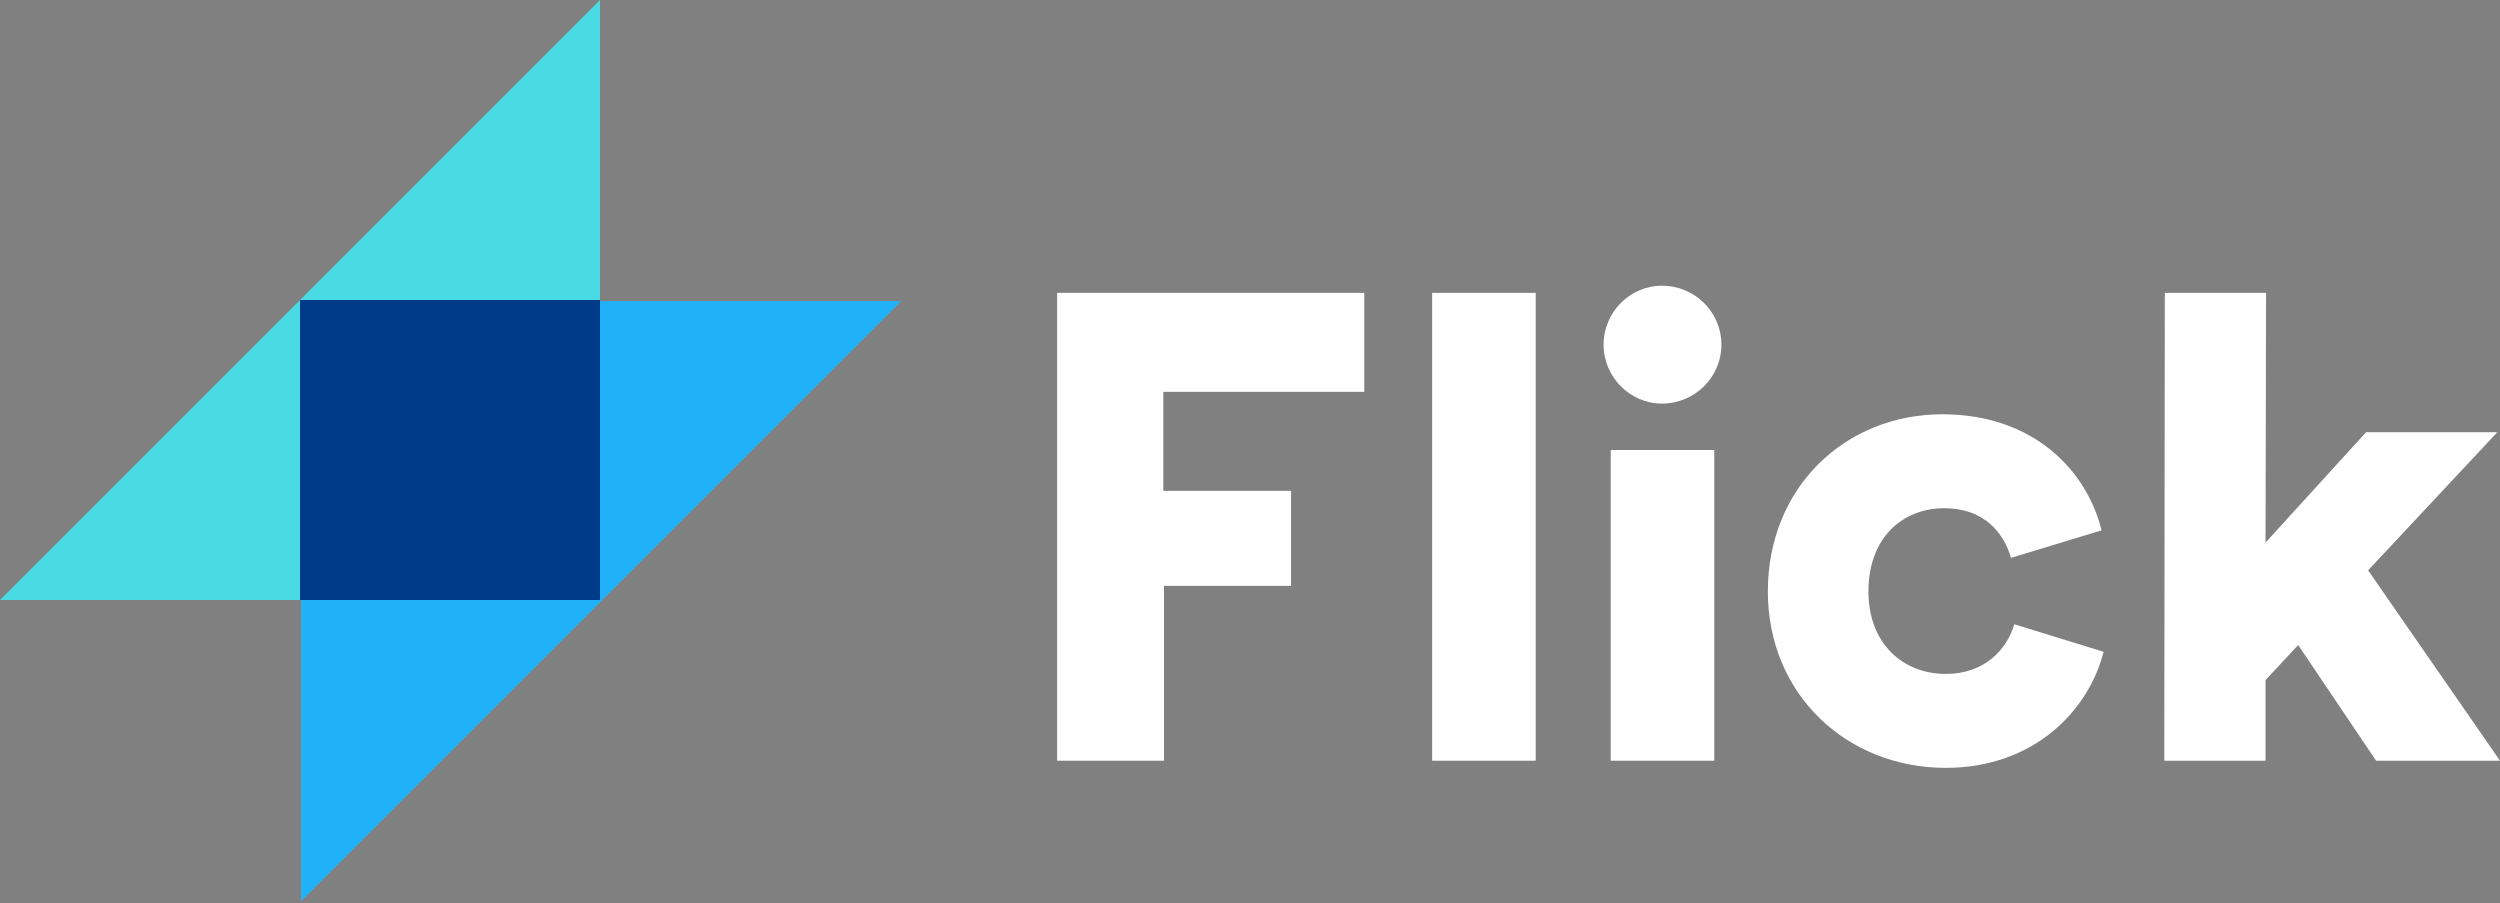 <?xml version="1.0" encoding="UTF-8"?>
<svg width="714px" height="258px" viewBox="0 0 714 258" version="1.1" xmlns="http://www.w3.org/2000/svg" xmlns:xlink="http://www.w3.org/1999/xlink">
    <rect x="0" y="0" width="714" height="258" fill="#808080" stroke="none"/>
    <!-- Generator: Sketch 58 (84663) - https://sketch.com -->
    <title>flick-logo-reversed</title>
    <desc>Created with Sketch.</desc>
    <g id="WIP" stroke="none" stroke-width="1" fill="none" fill-rule="evenodd">
        <g id="Artboard-Copy-14" transform="translate(-171, -137)">
            <g id="flick-logo-reversed" transform="translate(171, 137)">
                <polygon id="Path" fill="#FFFFFF" fill-rule="nonzero" points="332.44 217.26 301.92 217.26 301.92 83.64 389.64 83.64 389.64 111.909 332.248 111.909 332.248 140.179 368.73 140.179 368.73 167.317 332.44 167.317"></polygon>
                <polygon id="Path" fill="#FFFFFF" fill-rule="nonzero" points="438.6 217.26 409.02 217.26 409.02 83.64 438.6 83.64"></polygon>
                <polygon id="Path" fill="#FFFFFF" fill-rule="nonzero" points="489.6 217.26 460.02 217.26 460.02 128.52 489.6 128.52"></polygon>
                <path d="M457.98,98.43 C457.98,89.164 465.544,81.6 474.621,81.6 C484.076,81.6 491.64,89.164 491.64,98.43 C491.64,107.696 484.076,115.26 474.621,115.26 C465.544,115.26 457.98,107.696 457.98,98.43 Z" id="Path" fill="#FFFFFF" fill-rule="nonzero"></path>
                <path d="M555.313,145.146 C543.328,145.146 533.626,153.577 533.626,168.906 C533.626,184.043 543.709,192.474 555.694,192.474 C566.918,192.474 573.195,185.385 575.288,178.295 L600.78,186.151 C596.595,202.821 580.995,219.3 555.694,219.3 C527.538,219.3 504.9,198.414 504.9,168.906 C504.9,139.206 526.968,118.32 554.742,118.32 C580.805,118.32 596.024,134.415 600.209,151.469 L574.337,159.325 C572.244,152.044 566.537,145.146 555.313,145.146 Z" id="Path" fill="#FFFFFF" fill-rule="nonzero"></path>
                <polygon id="Path" fill="#FFFFFF" fill-rule="nonzero" points="713.239 123.434 676.333 162.89 714 217.26 678.616 217.26 656.358 184.223 647.036 194.228 647.036 217.26 618.12 217.26 618.274 83.64 647.19 83.64 647.036 154.961 675.762 123.434"></polygon>
                <polygon id="Rectangle-Copy-8" fill="#49DAE4" transform="translate(85.68, 85.68) rotate(-360) translate(-85.68, -85.68) " points="171.36 0 171.36 171.36 0 171.36"></polygon>
                <polygon id="Rectangle-Copy-9" fill="#21B1F8" transform="translate(171.68, 171.68) rotate(-180) translate(-171.68, -171.68) " points="257.36 86 257.36 257.36 86 257.36"></polygon>
                <rect id="Rectangle" fill="#003B8A" x="85.68" y="85.68" width="85.68" height="85.68"></rect>
            </g>
        </g>
    </g>
</svg>